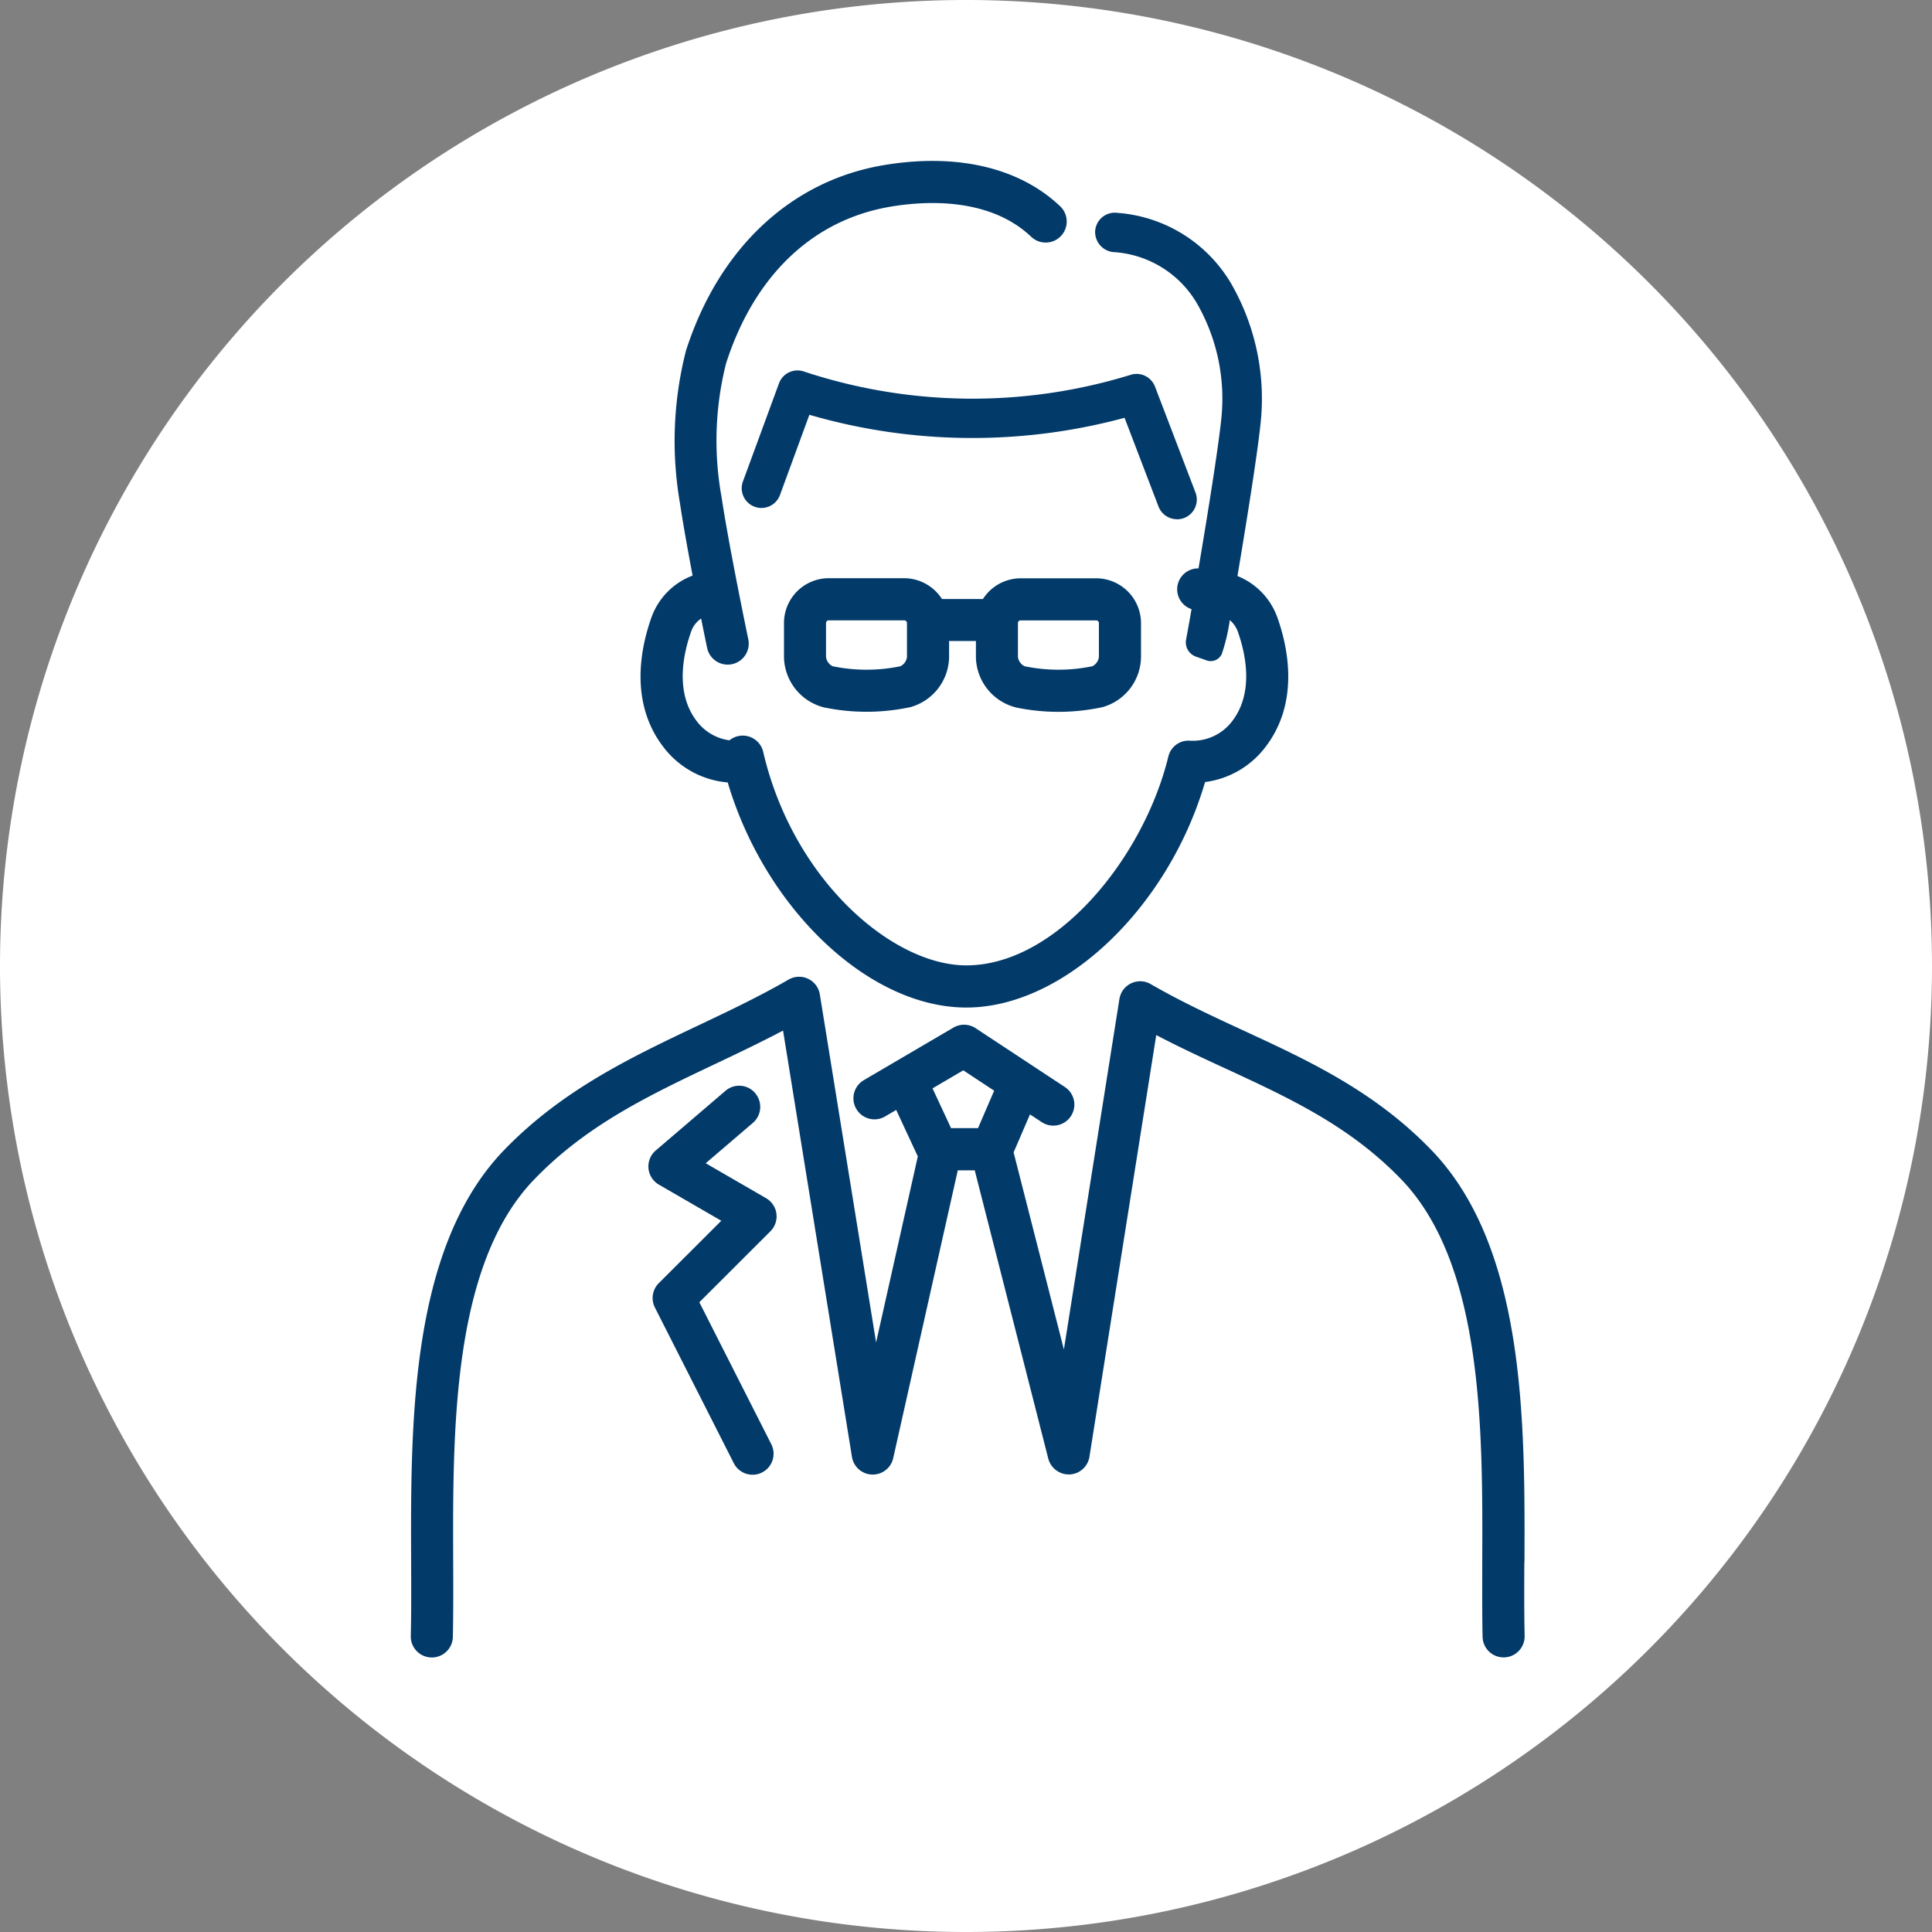 <svg xmlns="http://www.w3.org/2000/svg" width="91.946" height="91.946" viewBox="0 0 91.946 91.946">
  <rect x="0" y="0" width="91.946" height="91.946" fill="#808080" stroke="none"/>
  <g id="グループ_1821" data-name="グループ 1821" transform="translate(-1756.199 -4358.215)">
    <path id="パス_1636" data-name="パス 1636" d="M1848.145,4404.188a45.973,45.973,0,1,0-45.973,45.973,45.973,45.973,0,0,0,45.973-45.973" fill="#fff"/>
    <path id="パス_1638" data-name="パス 1638" d="M1790.833,4395.455c1.776,5.991,6.7,10.71,11.354,10.71s9.613-4.75,11.362-10.731a4.3,4.3,0,0,0,2.91-1.716c1.6-2.13,1.02-4.746.532-6.116a3.334,3.334,0,0,0-1.9-1.973c.046-.277.095-.57.148-.887.282-1.7.78-4.772.945-6.31a10.983,10.983,0,0,0-1.389-6.713,6.862,6.862,0,0,0-5.422-3.374.936.936,0,0,0-1.056.925.964.964,0,0,0,.848.941,4.948,4.948,0,0,1,4,2.446,9.106,9.106,0,0,1,1.148,5.575c-.152,1.424-.645,4.491-1.075,7.034h-.058a.995.995,0,0,0-.275,1.939c-.1.589-.193,1.092-.259,1.452a.717.717,0,0,0,.466.806l.509.181a.579.579,0,0,0,.729-.317,8.919,8.919,0,0,0,.376-1.6,1.271,1.271,0,0,1,.38.543c.353.991.792,2.86-.246,4.24a2.352,2.352,0,0,1-2.021.956.986.986,0,0,0-1.039.761c-1.172,4.8-5.314,9.931-9.612,9.931-3.531,0-8.257-4.082-9.667-10.159a1,1,0,0,0-1.606-.551,2.346,2.346,0,0,1-1.577-.938c-1.039-1.381-.6-3.249-.246-4.24a1.236,1.236,0,0,1,.474-.617c.158.781.271,1.33.285,1.392a1,1,0,0,0,.979.8,1.06,1.06,0,0,0,.205-.021,1,1,0,0,0,.776-1.185c-.01-.044-.93-4.464-1.271-6.765a15.026,15.026,0,0,1,.213-6.365c1.349-4.19,4.132-6.839,7.837-7.46,1.643-.276,4.694-.456,6.685,1.435a1,1,0,1,0,1.378-1.452c-1.942-1.845-4.921-2.54-8.394-1.958-4.414.74-7.845,3.955-9.411,8.821a17.346,17.346,0,0,0-.288,7.272c.142.958.375,2.241.6,3.441a3.321,3.321,0,0,0-1.958,1.992c-.489,1.37-1.071,3.986.532,6.117a4.3,4.3,0,0,0,3.1,1.736" fill="#023a6a"/>
    <path id="パス_1639" data-name="パス 1639" d="M1812.218,4382.929a.939.939,0,0,0,.876-1.274l-1.928-5.042a.939.939,0,0,0-1.166-.557,25.541,25.541,0,0,1-15.538-.159.938.938,0,0,0-1.19.562l-1.716,4.669a.938.938,0,0,0,1.762.647l1.4-3.82a27.784,27.784,0,0,0,15,.144l1.617,4.226a.939.939,0,0,0,.877.6" fill="#023a6a"/>
    <path id="パス_1640" data-name="パス 1640" d="M1804.543,4391.883a9.959,9.959,0,0,0,4.059,0l.013,0a2.509,2.509,0,0,0,1.886-2.4v-1.63a2.139,2.139,0,0,0-2.117-2.116h-3.637a2.141,2.141,0,0,0-1.769.986h-1.9c-.017,0-.032,0-.049,0a2.154,2.154,0,0,0-1.781-.991h-3.638a2.134,2.134,0,0,0-2.1,2.118v1.63a2.517,2.517,0,0,0,1.9,2.4,9.954,9.954,0,0,0,4.058,0l.013,0a2.512,2.512,0,0,0,1.886-2.4v-.758h1.277v.759a2.516,2.516,0,0,0,1.9,2.4m.1-4.031a.125.125,0,0,1,.115-.11h3.607a.129.129,0,0,1,.131.115v1.63a.572.572,0,0,1-.311.437,7.964,7.964,0,0,1-3.227,0,.572.572,0,0,1-.315-.439Zm-5.281,1.634a.571.571,0,0,1-.311.438,7.964,7.964,0,0,1-3.227,0,.575.575,0,0,1-.315-.438v-1.63a.127.127,0,0,1,.115-.115h3.608a.131.131,0,0,1,.13.115Z" fill="#023a6a"/>
    <path id="パス_1641" data-name="パス 1641" d="M1828.75,4432.561c.024-6.576.054-14.76-4.267-19.442-2.742-2.919-5.972-4.412-9.1-5.857-1.459-.675-2.968-1.373-4.42-2.212a1,1,0,0,0-1.49.71l-2.642,16.679-2.393-9.381.779-1.808.561.37a1,1,0,0,0,1.1-1.672l-4.248-2.8a1,1,0,0,0-1.058-.027l-4.263,2.5a1,1,0,0,0,1.013,1.727l.528-.31,1.029,2.213-1.986,8.853-2.677-16.562a1,1,0,0,0-1.489-.707c-1.411.816-2.9,1.521-4.335,2.2-3.236,1.536-6.584,3.125-9.366,6.086-4.315,4.675-4.285,12.859-4.261,19.434.005,1.246.009,2.423-.016,3.518a1,1,0,0,0,.98,1.023h.022a1,1,0,0,0,1-.979c.024-1.12.02-2.31.016-3.569-.023-6.225-.051-13.972,3.723-18.062,2.518-2.68,5.55-4.119,8.76-5.642,1.057-.5,2.141-1.017,3.215-1.583l3.279,20.284a1,1,0,0,0,1.965.06l3.072-13.693h.807l3.5,13.721a1.013,1.013,0,0,0,1.016.753,1,1,0,0,0,.943-.844l3.179-20.067c1.114.582,2.227,1.1,3.315,1.6,3.086,1.428,6,2.776,8.471,5.4,3.781,4.1,3.752,11.845,3.729,18.071,0,1.258-.009,2.447.016,3.567a1,1,0,0,0,1,.979h.022a1,1,0,0,0,.979-1.023c-.024-1.094-.02-2.27-.015-3.516m-26.7-23.4,1.469.969-.768,1.783h-1.283l-.882-1.893Z" fill="#023a6a"/>
    <path id="パス_1643" data-name="パス 1643" d="M1792.138,4410.236a1,1,0,0,0-1.412-.109l-3.318,2.839a1,1,0,0,0,.15,1.628l2.968,1.718-2.974,2.97a1,1,0,0,0-.185,1.161l3.751,7.4a1,1,0,1,0,1.786-.9l-3.423-6.752,3.382-3.378a1,1,0,0,0-.206-1.575l-2.873-1.663,2.245-1.921a1,1,0,0,0,.109-1.412" fill="#023a6a"/>
  </g>
</svg>
